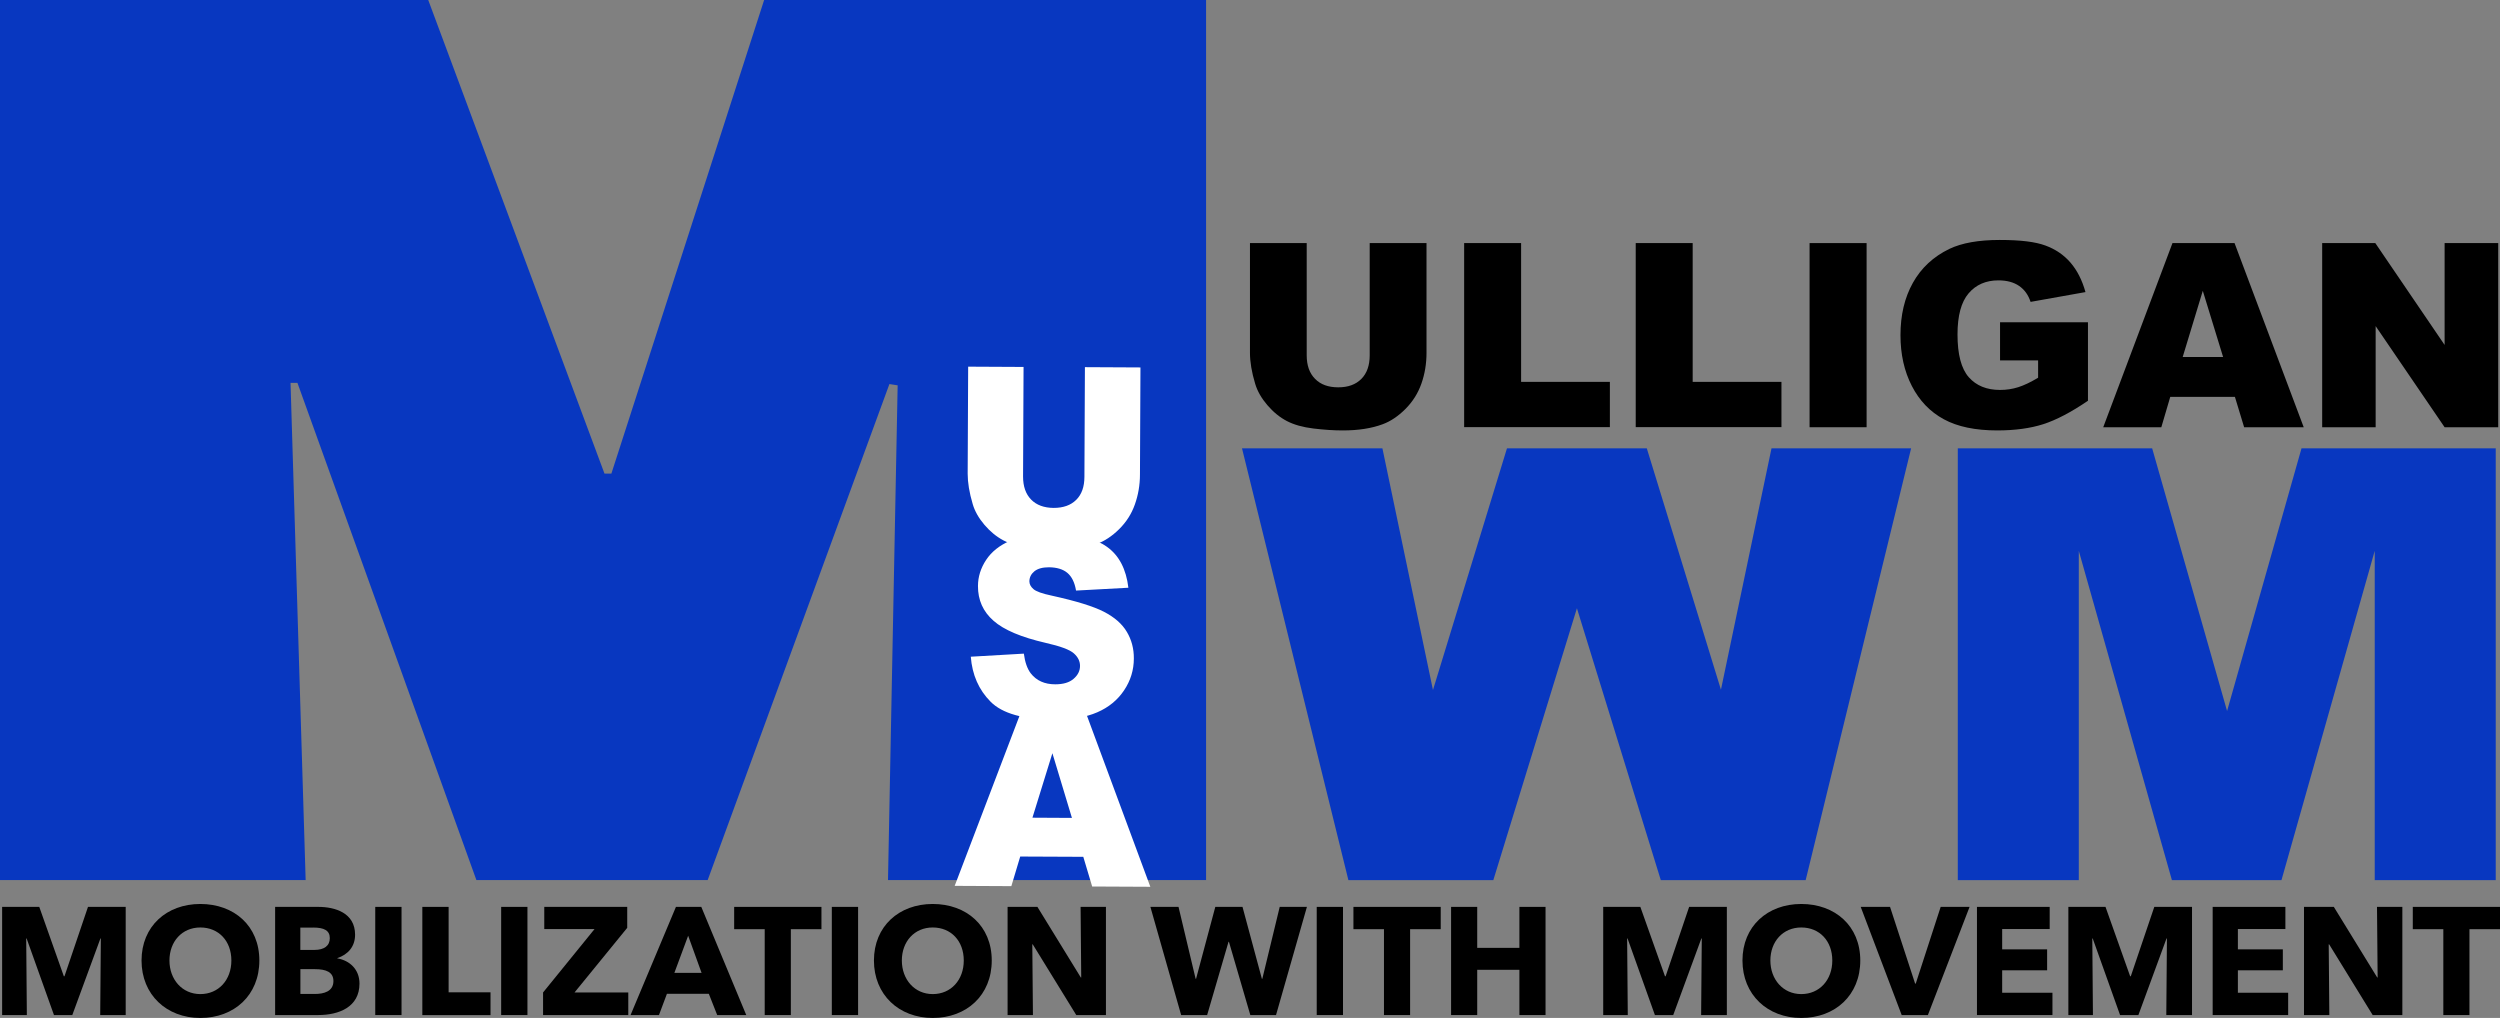 <?xml version="1.0" encoding="UTF-8"?>
<svg id="Layer_2" data-name="Layer 2" xmlns="http://www.w3.org/2000/svg" viewBox="0 0 352.03 143.34">
  <rect x="0" y="0" width="352.03" height="143.34" fill="#808080" stroke="none"/>
  <defs>
    <style>
      .cls-1 {
        fill: #0837c0;
      }

      .cls-2 {
        fill: #fff;
      }
    </style>
  </defs>
  <g id="Layer_2-2" data-name="Layer 2">
    <g>
      <g>
        <path d="m192.88,34.23h7.99v15.45c0,1.53-.24,2.98-.72,4.34-.48,1.36-1.23,2.55-2.25,3.57-1.02,1.02-2.09,1.74-3.21,2.15-1.56.58-3.42.87-5.61.87-1.26,0-2.64-.09-4.13-.27-1.49-.18-2.74-.53-3.74-1.05s-1.92-1.27-2.75-2.24c-.83-.97-1.4-1.96-1.71-2.99-.5-1.65-.74-3.11-.74-4.38v-15.45h7.99v15.81c0,1.41.39,2.52,1.18,3.31.78.8,1.87,1.19,3.26,1.19s2.46-.39,3.25-1.18c.78-.78,1.18-1.89,1.18-3.33v-15.81Z"/>
        <path d="m206.18,34.23h8.01v19.54h12.5v6.38h-20.52v-25.93Z"/>
        <path d="m230.34,34.23h8.01v19.54h12.5v6.38h-20.52v-25.93Z"/>
        <path d="m254.81,34.23h8.03v25.93h-8.03v-25.93Z"/>
        <path d="m281.63,50.77v-5.39h12.38v11.05c-2.37,1.62-4.47,2.71-6.29,3.3-1.82.58-3.98.88-6.48.88-3.08,0-5.59-.52-7.52-1.57-1.94-1.05-3.44-2.61-4.51-4.69s-1.6-4.46-1.6-7.15c0-2.83.58-5.29,1.75-7.38,1.17-2.09,2.88-3.68,5.13-4.77,1.76-.84,4.12-1.26,7.09-1.26s5.01.26,6.43.78c1.42.52,2.6,1.32,3.54,2.41.94,1.09,1.64,2.47,2.11,4.15l-7.73,1.38c-.32-.98-.86-1.73-1.62-2.25-.76-.52-1.73-.78-2.91-.78-1.76,0-3.16.61-4.2,1.83-1.04,1.22-1.56,3.15-1.56,5.79,0,2.81.53,4.81,1.58,6.01,1.06,1.2,2.53,1.8,4.41,1.8.9,0,1.75-.13,2.57-.39s1.74-.7,2.79-1.33v-2.44h-5.36Z"/>
        <path d="m314.7,55.88h-9.1l-1.26,4.28h-8.18l9.75-25.93h8.74l9.74,25.93h-8.39l-1.3-4.28Zm-1.66-5.61l-2.86-9.32-2.83,9.32h5.69Z"/>
        <path d="m326.99,34.23h7.48l9.76,14.34v-14.34h7.55v25.93h-7.55l-9.71-14.24v14.24h-7.53v-25.93Z"/>
      </g>
      <g>
        <path class="cls-1" d="m174.9,63.13h19.76l7.12,34.03,10.42-34.03h19.69l10.44,33.99,7.12-33.99h19.66l-14.85,60.8h-20.4l-11.81-38.28-11.77,38.28h-20.41l-14.98-60.8Z"/>
        <path class="cls-1" d="m275.68,63.13h27.37l10.55,36.99,10.48-36.99h27.35v60.8h-17.04v-46.36l-13.13,46.36h-15.43l-13.11-46.36v46.36h-17.04v-60.8Z"/>
      </g>
      <path class="cls-1" d="m40.91,53.91l2.13,70.01H0V0h60.3l24.82,66.69h.97L107.6,0h62.23v123.92h-44.79l1.36-69.66-1.16-.18-25.59,69.84h-32.57l-25.2-70.01h-.97Z"/>
      <g>
        <path d="m14.11,142.93l.09-10.78h-.06l-3.96,10.78h-2.58l-3.85-10.78h-.06l.09,10.78H.3v-15.23h5.23l3.46,9.77h.09l3.31-9.77h5.31v15.23h-3.59Z"/>
        <path d="m28.21,143.34c-4.76,0-8.28-3.27-8.28-8.09s3.53-7.96,8.28-7.96,8.31,3.08,8.31,7.96-3.53,8.09-8.31,8.09Zm0-12.74c-2.58,0-4.35,1.98-4.35,4.65s1.79,4.73,4.35,4.73,4.37-1.98,4.37-4.73-1.79-4.65-4.37-4.65Z"/>
        <path d="m44.81,142.93h-6.07v-15.23h6.07c2.37,0,5.19.84,5.19,3.92,0,1.68-1.01,2.8-2.5,3.29v.04c1.74.3,3.12,1.55,3.12,3.55,0,3.31-2.9,4.43-5.81,4.43Zm-.71-12.31h-1.81v3.14h1.98c1.38,0,2.17-.58,2.17-1.66s-.8-1.49-2.34-1.49Zm.24,5.85h-2.04v3.49h2.07c1.16,0,2.58-.32,2.58-1.81,0-1.27-1.03-1.68-2.6-1.68Z"/>
        <path d="m52.84,142.93v-15.23h3.7v15.23h-3.7Z"/>
        <path d="m59.47,142.93v-15.23h3.7v12.03h5.9v3.21h-9.6Z"/>
        <path d="m70.57,142.93v-15.23h3.7v15.23h-3.7Z"/>
        <path d="m76.47,142.93v-3.18l7.25-8.93h-7.08v-3.12h11.68v2.95l-7.42,9.1h7.57v3.18h-12.01Z"/>
        <path d="m100.99,142.93l-1.18-2.99h-5.9l-1.12,2.99h-4l6.39-15.23h3.57l6.33,15.23h-4.09Zm-4.09-11.17l-1.94,5.23h3.83l-1.89-5.23Z"/>
        <path d="m111.36,130.84v12.09h-3.68v-12.09h-4.3v-3.14h12.29v3.14h-4.3Z"/>
        <path d="m117.13,142.93v-15.23h3.7v15.23h-3.7Z"/>
        <path d="m131.34,143.34c-4.76,0-8.28-3.27-8.28-8.09s3.53-7.96,8.28-7.96,8.31,3.08,8.31,7.96-3.53,8.09-8.31,8.09Zm0-12.74c-2.58,0-4.35,1.98-4.35,4.65s1.79,4.73,4.35,4.73,4.37-1.98,4.37-4.73-1.79-4.65-4.37-4.65Z"/>
        <path d="m151.55,142.93l-6.13-9.96h-.06l.09,9.96h-3.57v-15.23h4.2l6.11,9.94h.06l-.09-9.94h3.57v15.23h-4.17Z"/>
        <path d="m179.7,142.93h-3.64l-3.01-10.31h-.06l-3.01,10.31h-3.66l-4.33-15.23h3.96l2.41,10.13h.06l2.71-10.13h3.83l2.73,10.13h.06l2.45-10.13h3.83l-4.35,15.23Z"/>
        <path d="m185.41,142.93v-15.23h3.7v15.23h-3.7Z"/>
        <path d="m198.56,130.84v12.09h-3.68v-12.09h-4.3v-3.14h12.29v3.14h-4.3Z"/>
        <path d="m213.95,142.93v-6.37h-5.94v6.37h-3.68v-15.23h3.68v5.77h5.94v-5.77h3.68v15.23h-3.68Z"/>
        <path d="m239.54,142.93l.09-10.78h-.06l-3.96,10.78h-2.58l-3.85-10.78h-.06l.09,10.78h-3.46v-15.23h5.23l3.47,9.77h.09l3.31-9.77h5.31v15.23h-3.59Z"/>
        <path d="m253.64,143.34c-4.75,0-8.28-3.27-8.28-8.09s3.53-7.96,8.28-7.96,8.31,3.08,8.31,7.96-3.53,8.09-8.31,8.09Zm0-12.74c-2.58,0-4.35,1.98-4.35,4.65s1.79,4.73,4.35,4.73,4.37-1.98,4.37-4.73-1.79-4.65-4.37-4.65Z"/>
        <path d="m271.46,142.93h-3.68l-5.77-15.23h4.13l3.53,10.8h.09l3.51-10.8h4.07l-5.87,15.23Z"/>
        <path d="m278.38,142.93v-15.23h10.24v3.12h-6.69v2.86h6.33v2.95h-6.33v3.16h7.08v3.14h-10.63Z"/>
        <path d="m305.04,142.93l.09-10.78h-.06l-3.96,10.78h-2.58l-3.85-10.78h-.06l.09,10.78h-3.46v-15.23h5.23l3.47,9.77h.09l3.31-9.77h5.31v15.23h-3.59Z"/>
        <path d="m311.57,142.93v-15.23h10.24v3.12h-6.69v2.86h6.33v2.95h-6.33v3.16h7.08v3.14h-10.63Z"/>
        <path d="m334.1,142.93l-6.13-9.96h-.06l.09,9.96h-3.57v-15.23h4.2l6.11,9.94h.06l-.09-9.94h3.57v15.23h-4.17Z"/>
        <path d="m347.73,130.84v12.09h-3.68v-12.09h-4.3v-3.14h12.29v3.14h-4.3Z"/>
      </g>
      <g>
        <path class="cls-2" d="m152.79,51.7l7.8.04-.07,15.07c0,1.5-.25,2.91-.72,4.23-.47,1.33-1.21,2.48-2.21,3.47-1,.99-2.05,1.68-3.14,2.08-1.52.56-3.35.83-5.48.82-1.23,0-2.57-.1-4.03-.28-1.46-.18-2.67-.53-3.65-1.04-.98-.52-1.87-1.25-2.67-2.19s-1.36-1.92-1.65-2.92c-.48-1.61-.71-3.04-.71-4.28l.07-15.07,7.8.04-.07,15.43c0,1.38.37,2.46,1.13,3.24.76.78,1.82,1.17,3.18,1.18,1.35,0,2.4-.37,3.17-1.13.77-.76,1.16-1.84,1.16-3.25l.07-15.43Z"/>
        <path class="cls-2" d="m136.73,92.47l7.44-.43c.16,1.21.48,2.13.97,2.77.8,1.03,1.95,1.55,3.45,1.55,1.12,0,1.98-.25,2.58-.77.61-.52.91-1.13.91-1.82,0-.66-.28-1.24-.86-1.76-.57-.52-1.91-1.02-4-1.49-3.42-.79-5.87-1.82-7.32-3.11-1.47-1.28-2.2-2.92-2.19-4.89,0-1.3.39-2.53,1.15-3.68.76-1.15,1.9-2.06,3.41-2.71s3.59-.98,6.23-.96c3.23.01,5.7.63,7.39,1.84,1.69,1.21,2.69,3.13,3,5.75l-7.37.4c-.19-1.14-.6-1.97-1.22-2.49-.62-.52-1.49-.78-2.59-.79-.91,0-1.59.19-2.06.57-.46.38-.69.85-.7,1.4,0,.4.19.77.56,1.09.37.34,1.24.65,2.62.94,3.41.75,5.86,1.51,7.33,2.27,1.47.76,2.55,1.7,3.21,2.82.67,1.12,1,2.37.99,3.75,0,1.62-.46,3.12-1.37,4.48s-2.16,2.4-3.78,3.1c-1.61.7-3.65,1.05-6.1,1.03-4.3-.02-7.28-.86-8.93-2.53-1.65-1.66-2.58-3.77-2.78-6.33Z"/>
        <path class="cls-2" d="m152.54,120.65l-8.88-.04-1.25,4.17-7.98-.04,9.63-25.26,8.53.04,9.39,25.35-8.19-.04-1.25-4.18Zm-1.6-5.48l-2.75-9.11-2.81,9.08,5.56.03Z"/>
      </g>
    </g>
  </g>
</svg>